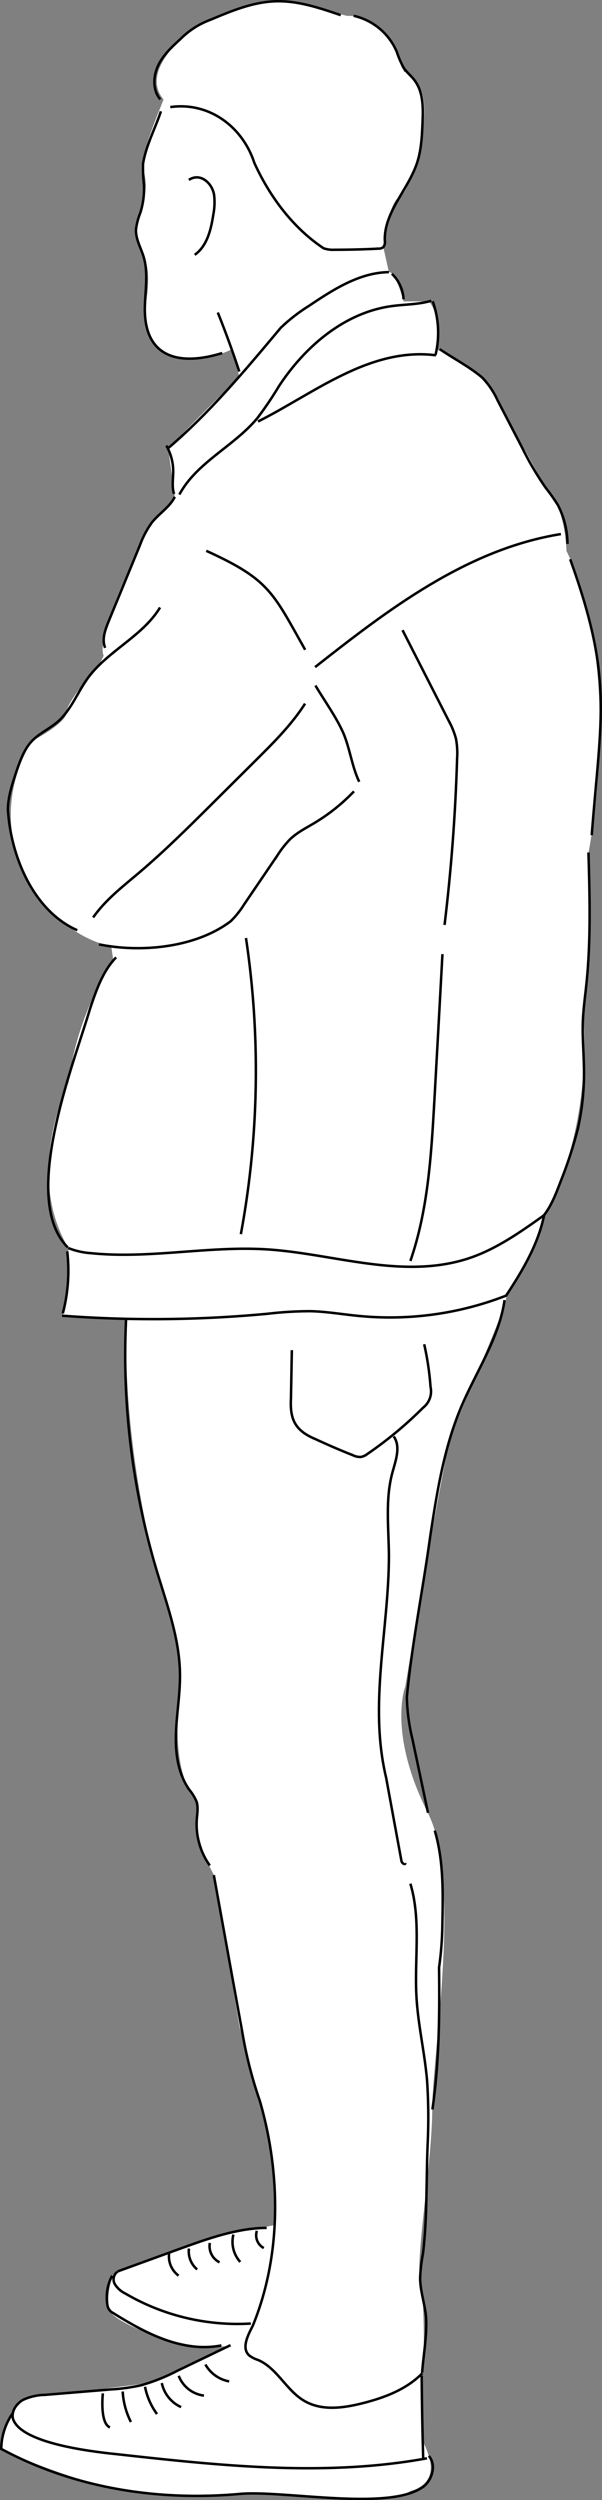 <svg xmlns="http://www.w3.org/2000/svg" viewBox="0 0 180.96 750.36"><rect x="0" y="0" width="180.96" height="750.36" fill="#808080" stroke="none"/><defs><style>.cls-1{fill:#fff;}.cls-2{fill:none;stroke:#000;stroke-miterlimit:10;stroke-width:0.75px;}</style></defs><g id="レイヤー_2" data-name="レイヤー 2"><g id="レイヤー_2-2" data-name="レイヤー 2"><path class="cls-1" d="M49.16,29.84C48,33,41.72,47.47,43,50.85c1.72,4.65.37,9.63-1.13,14.1C40.49,69,40.5,72,43.21,77.07s.38,15.35.38,15.35-.66,14.28,10.33,15c1.44.8,11.79-.19,15.7-2.62L71.93,113,50.56,134.51l2,14.61-6.9,7.72s-17.27,32.71-14.5,40l-1.4,2.84S20,210.47,20,213.79s-10.39,8.6-10.39,8.6-13,18.7-1.83,40.71c0,0,8.17,16.93,25.67,21l.63,4.22a88.78,88.78,0,0,0-13.5,36.61s-13.43,27.13,0,49.67c0,0-.11,17.1-1.85,20.31l19.24,1.05s-2.31,43.71,14.35,92.94c0,0,3.08,14.12,1.37,22.68,0,0-2,19,4.12,26.78,0,0,2.63,1.85,1.4,7.81,0,0-.49,6.33,5.14,16.65l7.65,45.46,8.66,32.29s3.46,22.93,1.89,27.25c0,0-18.92,3.6-20.74,4.46S37,681.13,37,681.13L33.74,683s-1.92,6.47-.87,10.3,23.8,13.37,36.42,10.6L44.71,715.23S17.14,718.85,11.53,719c0,0-4.4-1-8.51,6.57A43.49,43.49,0,0,0,.38,735s28.25,13.72,50.39,13.92L77,748.43s40.82,3.68,46.37-.82c0,0,8.45-1.57,5.5-10.54s-1.87,0-1.87,0l-.11-24.92c.75-.83.74-23.37-.59-28.49-1.4-5.39,3.63-35.6,3.63-50.56,0-16.68,9-68.67-1.32-89-12.2-24.18-6.77-38-6.77-38,4.66-27.61,9.21-53.86,13.2-73.65,1.92-6.27,18.33-42.1,17.1-43.55,0,0,10.58-17.13,11.18-23.94,0,0,14.49-21.76,12.05-60.79,2.09-11.09,2.47-27.58,1.53-48.27,0,0,11-54.33-6.62-90.54,0,0-.27-13.7-6.31-19l-14.82-27s-6.28-10.88-18.25-14.55c0,0,2-10-2-14.35H121.3s-2.4-9.17-4.39-8.75l-1.68-7.5s1.35-13.4,5-15.24,11.16-28.29,4.91-34.06-4.22-5.3-4.22-5.3-4.23-15.2-16.63-14.84L87.65.37Q70.88.72,58.2,8.45S41.41,20.58,49.16,29.84Z"/><path class="cls-2" d="M56.78,54c3.55-2.4,7.36,1.25,7.63,5a19.41,19.41,0,0,1-.3,5.48c-.7,4.48-1.86,9.38-5.58,12"/><path class="cls-2" d="M65.47,93.8q3.51,8.74,6.46,17.71"/><path class="cls-2" d="M50,133.74a15.66,15.66,0,0,1,2.07,7.64c0,2.31-.46,4.68.25,6.87"/><path class="cls-2" d="M50.56,134.51C63.14,123.79,73.81,111,84.41,98.36a52.52,52.52,0,0,1,8.48-6.57c7.33-4.91,15.2-10,24-10.11"/><path class="cls-2" d="M117.79,82.17a11.29,11.29,0,0,1,3.51,7.66"/><path class="cls-2" d="M53.92,148.43c5.23-9.71,16.48-14.52,23.49-23a106.75,106.75,0,0,0,6.44-9.53c7.81-11.88,19.62-22,33.7-24,4-.57,8.19-.47,12.1-1.62"/><path class="cls-2" d="M130.07,90.43a28.23,28.23,0,0,1,.84,16.1"/><path class="cls-2" d="M77.56,126.51c16.84-8.43,33.58-22.4,53.5-19.88"/><path class="cls-2" d="M52.55,149.12c-1.55,3.11-4.74,5-6.9,7.72a27.55,27.55,0,0,0-3.58,6.79l-9.45,22.94c-1,2.51-2.08,5.36-1,7.87"/><path class="cls-2" d="M48.11,182.33c-5.27,8.67-15.7,13-21.68,21.15-3.1,4.25-5,9.48-8.91,13-2.49,2.2-5.67,3.55-7.95,5.95s-3.57,6-4.68,9.25c-1.2,3.62-2.42,7.31-2.52,11.12.78,14.09,7.67,30.59,20.85,36.4"/><path class="cls-2" d="M29.75,283.43c12.61,2.6,29.15,1,39.61-6.95a27.36,27.36,0,0,0,4-5l10.06-14.79a29.4,29.4,0,0,1,3.83-4.85c2.1-2,4.74-3.32,7.23-4.81a57,57,0,0,0,11.92-9.51"/><path class="cls-2" d="M34.89,287.35c-4.07,4.22-6,10-7.87,15.56C21.81,320.39,6,360,20.4,374.42"/><path class="cls-2" d="M20.21,375.59a50.26,50.26,0,0,1-1.33,18.6"/><path class="cls-2" d="M20.51,374.57a22.29,22.29,0,0,0,6.87,1.55c17.44,1.78,35-2.19,52.52-1.16,20.06,1.2,40.73,9.14,60.58,2.84,8.51-2.73,15.94-8,23.22-13.18"/><path class="cls-2" d="M18.66,394.88a365.42,365.42,0,0,0,61.71-.57,112.41,112.41,0,0,1,12.83-.78c5,.1,10,1,14.92,1.45a96.29,96.29,0,0,0,44.22-6.2"/><path class="cls-2" d="M163.6,364.5c-1.75,8.86-6.5,16.81-11.47,24.36"/><path class="cls-2" d="M132.16,104.78c4.28,2.92,9,5.31,12.94,8.67a25.6,25.6,0,0,1,4.51,6.79l7.43,14.3A91.76,91.76,0,0,0,164,146.36a58.4,58.4,0,0,1,3.67,5.18,25.59,25.59,0,0,1,2.91,11.71"/><path class="cls-2" d="M171.39,167.84c12.93,35.93,9.3,46.41,6.48,82.83"/><path class="cls-2" d="M176.89,255.86c.37,13.13.74,26.31-.61,39.38-.41,4-1,8-1.1,12.05s.24,8.19.33,12.28a76.44,76.44,0,0,1-1.76,19,126.6,126.6,0,0,1-5.22,16c-1.38,3.65-2.79,7.37-5.22,10.42"/><path class="cls-2" d="M37.9,395.93a225.34,225.34,0,0,0,9.2,75.43c3.08,10.26,6.93,20.53,7,31.24.06,5.89-1,11.74-1.21,17.62s.58,12.07,4,16.91a15.12,15.12,0,0,1,2.17,3.52c.59,1.75.22,3.65.09,5.49a21.23,21.23,0,0,0,3.91,13.75"/><path class="cls-2" d="M87.73,405.22l-.27,14.49c-.36,6.53,1.4,9.75,7.51,12.28q5.5,2.55,11.14,4.79a4.91,4.91,0,0,0,2.39.5,4.69,4.69,0,0,0,2-.94,117.58,117.58,0,0,0,16.68-13.85,6.18,6.18,0,0,0,2.24-6.22,85.47,85.47,0,0,0-1.91-12.82"/><path class="cls-2" d="M118.34,431.11c2.17,3,.64,7.14-.35,10.73-2.22,8-1.16,16.57-1.08,24.92,0,22.33-6.13,44.72-.84,66.78q1.19,6.48,2.39,13,1.11,6,2.23,12.06c.12.66,1.23,1.23,1.13.57"/><path class="cls-2" d="M151.67,390.2c-1.64,11.46-8.52,21.38-13,32-5.25,12.36-7.33,25.79-9.37,39.05-2.2,16-5.47,32-7,48.11A58.53,58.53,0,0,0,124,522.07l4.65,22"/><path class="cls-2" d="M64.28,562.79q4.29,23.67,8.59,47.34a127.32,127.32,0,0,0,5.24,20.43c6.33,21.82,6.56,46.36-2.15,67.54-1.49,2.86-3.43,6.67-1.06,8.84a9.05,9.05,0,0,0,2.68,1.37c5.67,2.42,8.43,9,13.73,12.18s11.76,2.28,17.62.81c6.6-1.65,13.26-4.15,18-9"/><path class="cls-2" d="M123.36,565.35c3.27,10.91,1.18,22.63,1.83,34,.48,8.44,2.47,16.72,3.19,25.15a166.31,166.31,0,0,1,.19,18.55c-.49,11.09-.1,22.26-1.42,33.29a50.09,50.09,0,0,0-.86,7.31c0,4,1.46,7.88,1.78,11.88.31,5.55-.77,11.09-1.19,16.61"/><path class="cls-2" d="M130.69,549.42c2.65,9,2.48,18.56,2.29,27.94a101.59,101.59,0,0,1-1,13.16c.17,14.23.05,28.49-2,42.6"/><path class="cls-2" d="M69.29,703.87l-15.92,7.65a57.81,57.81,0,0,1-11,4.39,58,58,0,0,1-9.11,1.24l-19.73,1.63a16.26,16.26,0,0,0-6.6,1.5c-2,1.11-3.52,3.36-3.05,5.59,2.23,7.56,24.29,10,31.46,10.74,30.92,3.41,62.36,6.81,93,1.21"/><path class="cls-2" d="M126.75,713q.1,12.57.47,25.13"/><path class="cls-2" d="M3.88,724.21A19.11,19.11,0,0,0,.38,735c22,11.85,47.29,15.75,72,13.48,13.61-1.07,45.4,5.42,55.18-2.38,2.53-2.24,3.55-6.48,1.33-9"/><path class="cls-2" d="M35.28,681.83a2.88,2.88,0,0,0-.73,3.77,7.65,7.65,0,0,0,3.13,2.77,66.81,66.81,0,0,0,37.72,9"/><path class="cls-2" d="M35.34,681.74l19-6.91c8.36-3,16.93-6.1,25.82-6.17"/><path class="cls-2" d="M33.74,683a13.52,13.52,0,0,0-1.48,8.62A3.19,3.19,0,0,0,34,694.21c9.63,6,20.86,12,32.55,9.73"/><path class="cls-2" d="M30.91,718.33c-.23,2.51-.53,9.07,2.13,10.22"/><path class="cls-2" d="M36.88,717.77a23.19,23.19,0,0,0,2.47,9.15"/><path class="cls-2" d="M43.59,716.35a20.72,20.72,0,0,0,3.6,8.19"/><path class="cls-2" d="M48.64,715.23a10.2,10.2,0,0,0,5.8,7.22"/><path class="cls-2" d="M53.72,713.06A9.37,9.37,0,0,0,61.31,719"/><path class="cls-2" d="M61.74,709.66a10.38,10.38,0,0,0,7.16,5.08"/><path class="cls-2" d="M50.84,676.28A7.21,7.21,0,0,0,53.68,683"/><path class="cls-2" d="M56.79,674.87a7.06,7.06,0,0,0,2.47,6.26"/><path class="cls-2" d="M63.08,673.19A5.39,5.39,0,0,0,66,679"/><path class="cls-2" d="M70.16,670.66a9,9,0,0,0,2.06,8.23"/><path class="cls-2" d="M77.22,669.54a4.33,4.33,0,0,0,2.07,5.17"/><path class="cls-2" d="M62,165.32c19,8.62,20,12.47,29.73,29.7"/><path class="cls-2" d="M94.71,200.22c22-17.29,45.57-35.37,73.89-39.93"/><path class="cls-2" d="M28,275.36c3.68-5.27,8.87-9.26,13.78-13.41,7.66-6.49,14.8-13.58,21.93-20.66L77.09,228c5.28-5.25,10.6-10.55,14.61-16.82"/><path class="cls-2" d="M94.82,205.75c2.82,4.74,6.13,9.23,8.39,14.27,2,4.72,2.56,10,4.77,14.62"/><path class="cls-2" d="M121,189.13q6.89,13.5,13.78,27a24.35,24.35,0,0,1,2.28,5.58,23.73,23.73,0,0,1,.34,6q-.75,25-3.77,49.9"/><path class="cls-2" d="M133,286.36q-1.2,22.09-2.44,44.19c-.92,16.18-1.9,32.6-7.2,47.91"/><path class="cls-2" d="M51.19,32.14C62.82,30.5,72.89,38,76.44,48.85,81,58.9,88,68.36,97.28,74.52a8.78,8.78,0,0,0,3.39.44q6.51,0,13-.33a2.31,2.31,0,0,0,1.55-.45,2.58,2.58,0,0,0,.45-2c-.25-8.53,7.06-15.27,9.72-23.37C126.63,45,126.83,41,127,37.05c.21-4.47.31-9.36-2.39-12.94-1-1.35-2.38-2.42-3.3-3.84a25.75,25.75,0,0,1-2-4.61,18.49,18.49,0,0,0-13-10.92"/><path class="cls-2" d="M48.2,29.84C45.88,27.14,46,23,47.5,19.76s4.21-5.71,6.83-8.12a24.88,24.88,0,0,1,9-5.73C69.59,3.28,76,.62,82.77.39s13.28,2,19.65,4.16"/><path class="cls-2" d="M48.37,33.41C46.62,38.64,43.89,43.68,43,49.15a45.76,45.76,0,0,0,.28,6.4,24.08,24.08,0,0,1-1.09,8.3,20,20,0,0,0-1.31,5c-.13,2.88,1.47,5.5,2.3,8.25,1.35,4.52.58,9.35.4,14.05-.81,16,9.87,18.94,23.22,14.81"/><path class="cls-2" d="M73.94,281.53a268.68,268.68,0,0,1-1.54,88.88"/></g></g></svg>